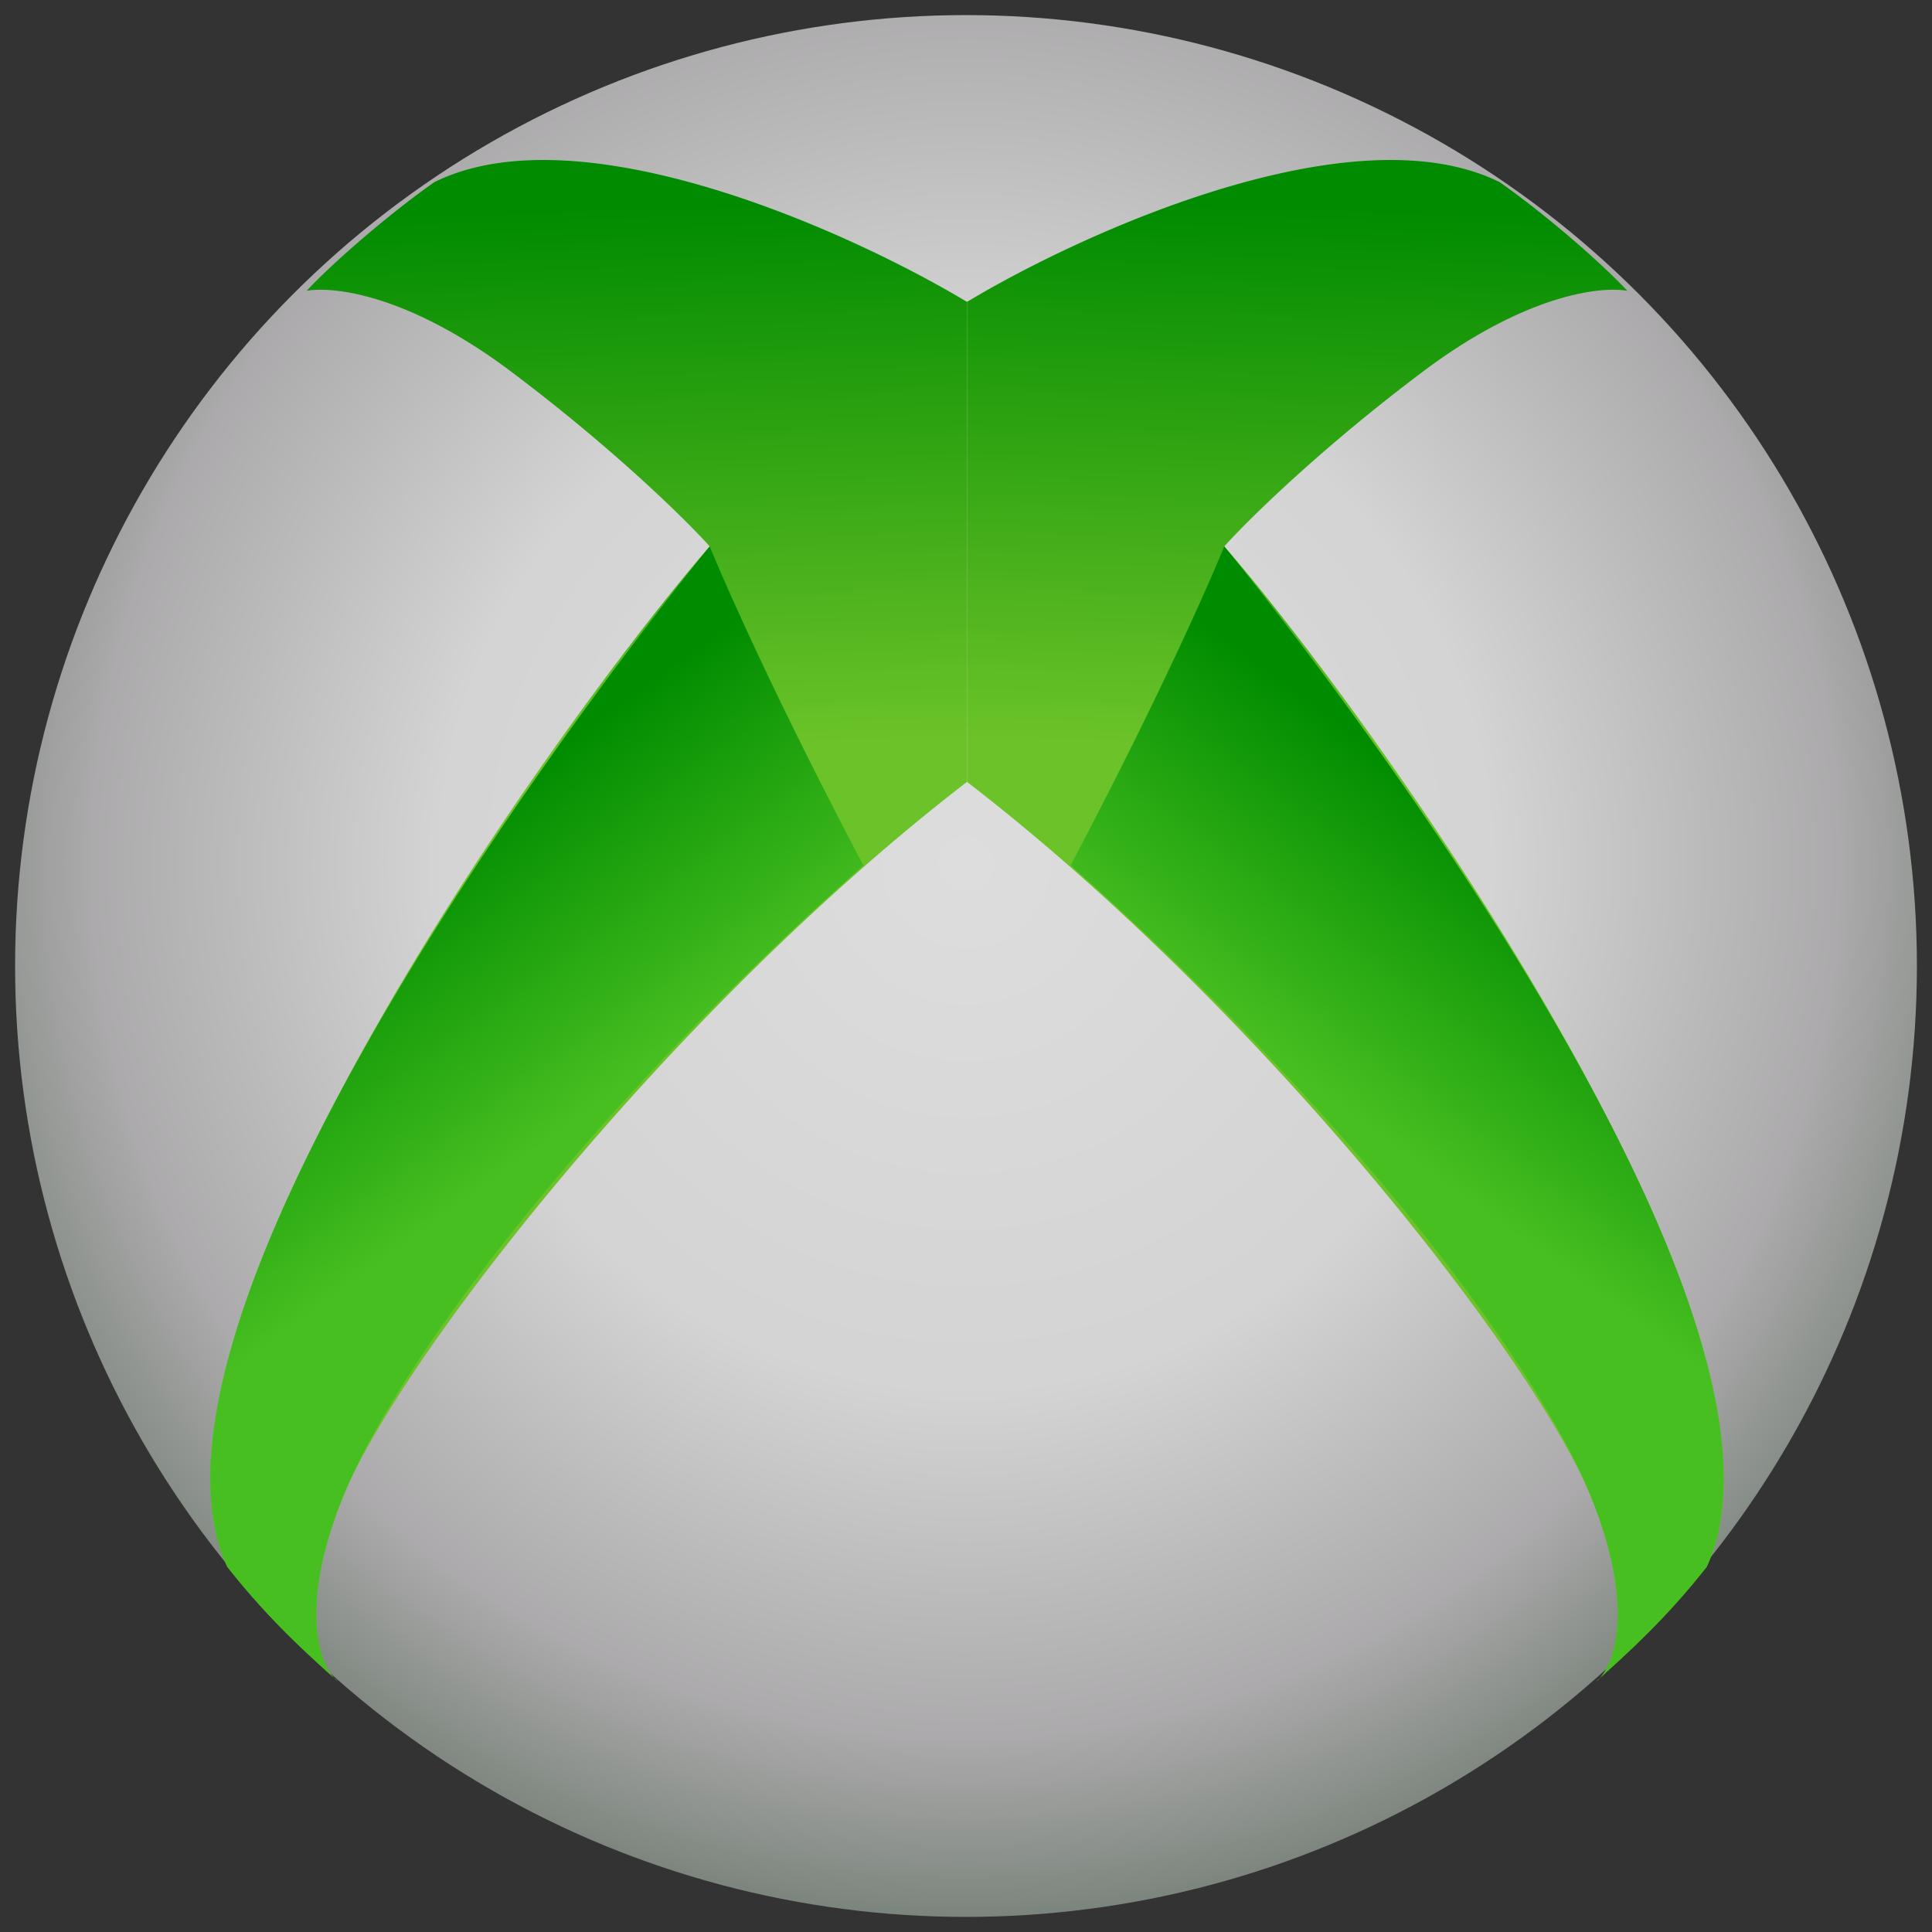 <svg width="64" height="64" viewBox="0 0 64 64" fill="none" xmlns="http://www.w3.org/2000/svg"><rect x="0" y="0" width="64" height="64" fill="#333333" stroke="none"/><circle opacity=".852" cx="32" cy="32" r="31.5" fill="url(#paint0_radial_7100_11824)"/><path d="M11.19 55.7a.889.889 0 01-.13-.12c-.816-.742-2.144-1.912-3.532-3.68-1.198-2.6-.519-6.967 2.43-13.133 4.163-8.7 10.822-17.533 13.552-20.667-.777-.866-3.183-3.24-6.592-5.8-3.41-2.56-5.894-2.822-6.76-2.666.8-.867 2.664-2.5 4.23-3.6 4.847-2.4 13.805 1.656 17.645 3.967v15.9C22.245 33.433 13.188 45.066 11.357 49.6c-1.397 3.46-.845 5.379-.297 5.98l.13.12z" fill="url(#paint1_linear_7100_11824)"/><path d="M11.19 55.699a.889.889 0 01-.13-.12c-.816-.742-2.144-1.912-3.532-3.68-1.198-2.6-.519-6.967 2.43-13.133C14.792 28.666 23.51 18.1 23.51 18.1s1.557 3.866 5.09 10.566c-9.1 8.066-15.412 16.4-17.243 20.933-1.397 3.46-.845 5.379-.297 5.98l.13.12z" fill="url(#paint2_linear_7100_11824)"/><path d="M52.876 55.7a.884.884 0 00.13-.12c.816-.742 2.144-1.912 3.532-3.68 1.199-2.6.52-6.967-2.43-13.133-4.162-8.7-10.821-17.533-13.552-20.667.777-.866 3.183-3.24 6.593-5.8 3.41-2.56 5.893-2.822 6.759-2.666-.8-.867-2.664-2.5-4.229-3.6-4.848-2.4-13.806 1.656-17.646 3.967v15.9c9.789 7.533 18.845 19.166 20.676 23.699 1.398 3.46.845 5.379.298 5.98-.046.041-.09.081-.131.12z" fill="url(#paint3_linear_7100_11824)"/><path d="M52.876 55.699a.89.89 0 00.13-.12c.816-.742 2.144-1.912 3.532-3.68 1.199-2.6.52-6.967-2.43-13.133C49.276 28.666 40.556 18.1 40.556 18.1S39 21.966 35.466 28.666c9.1 8.066 15.412 16.4 17.243 20.933 1.398 3.46.845 5.379.298 5.98-.046.041-.09.081-.131.12z" fill="url(#paint4_linear_7100_11824)"/><defs><linearGradient id="paint1_linear_7100_11824" x1="25.233" y1="6.633" x2="25.767" y2="24.767" gradientUnits="userSpaceOnUse"><stop stop-color="#008B00"/><stop offset="1" stop-color="#6CC329"/></linearGradient><linearGradient id="paint2_linear_7100_11824" x1="18.834" y1="24.5" x2="24.967" y2="32.9" gradientUnits="userSpaceOnUse"><stop stop-color="#008C00"/><stop offset="1" stop-color="#48BF21"/></linearGradient><linearGradient id="paint3_linear_7100_11824" x1="38.833" y1="6.633" x2="38.3" y2="24.767" gradientUnits="userSpaceOnUse"><stop stop-color="#008B00"/><stop offset="1" stop-color="#6CC329"/></linearGradient><linearGradient id="paint4_linear_7100_11824" x1="45.233" y1="24.5" x2="39.1" y2="32.9" gradientUnits="userSpaceOnUse"><stop stop-color="#008C00"/><stop offset="1" stop-color="#48BF21"/></linearGradient><radialGradient id="paint0_radial_7100_11824" cx="0" cy="0" r="1" gradientUnits="userSpaceOnUse" gradientTransform="rotate(90.055 1.701 30.297) scale(34.875)"><stop stop-color="#FAFAFA"/><stop offset=".5" stop-color="#EFEFEF"/><stop offset=".829" stop-color="#C0BEC0"/><stop offset="1" stop-color="#879288"/></radialGradient></defs></svg>